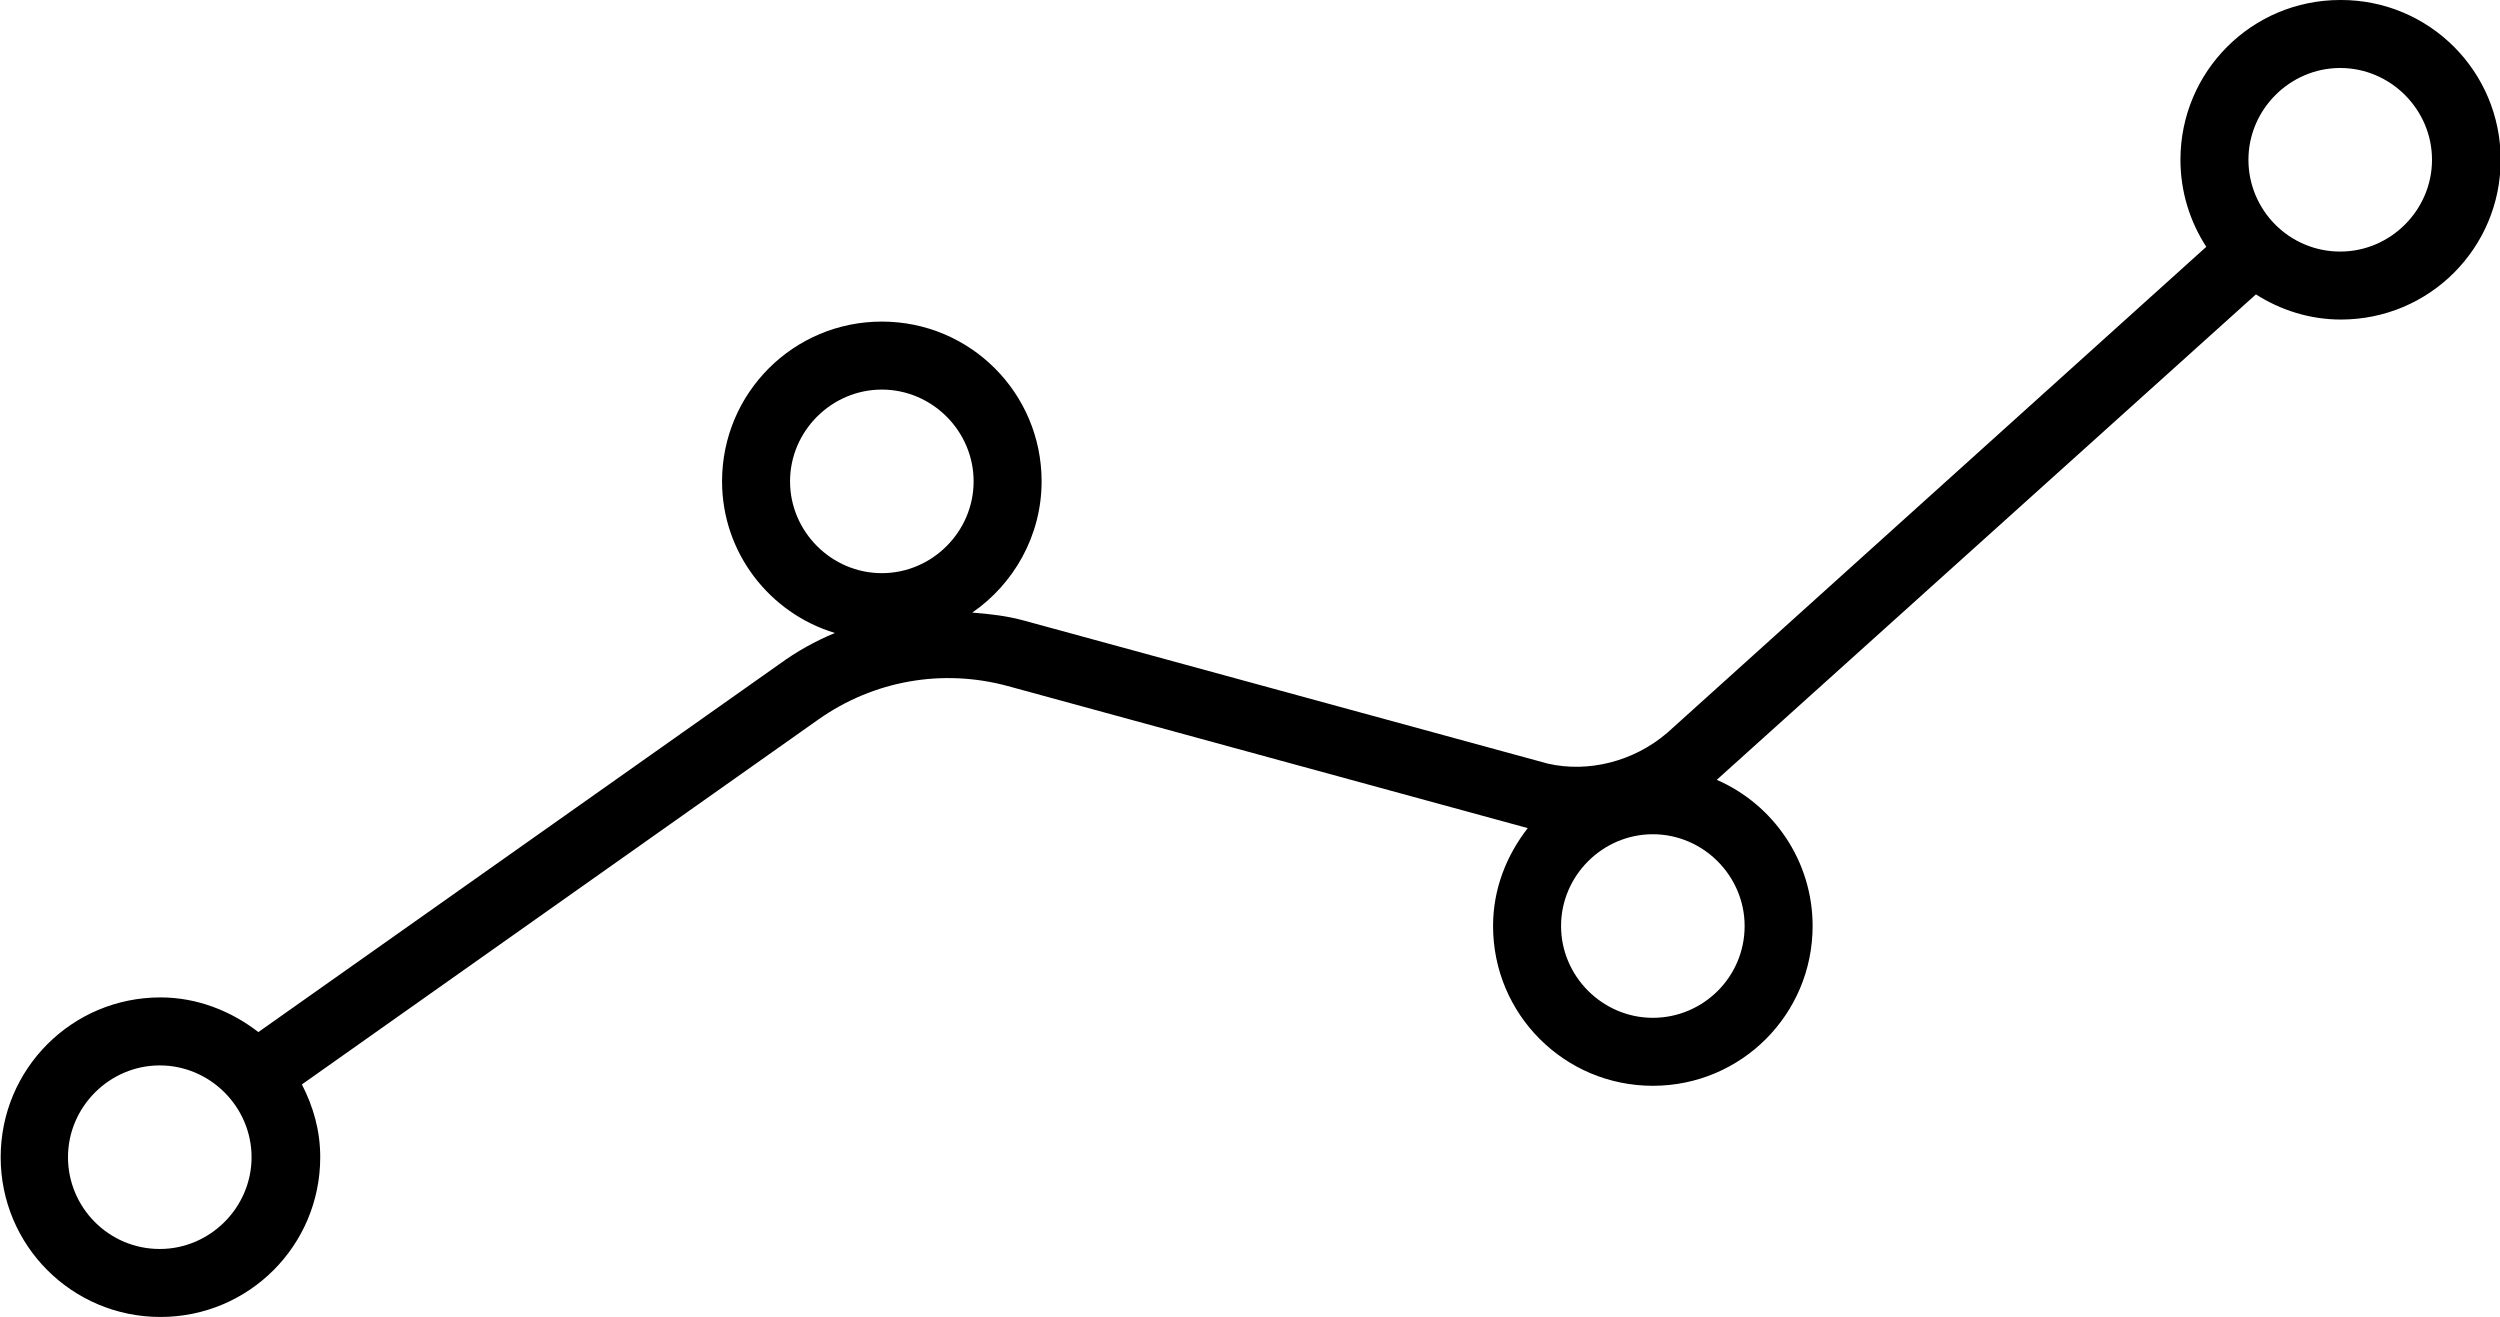 <?xml version="1.0" encoding="UTF-8"?>
<svg id="Capa_2" data-name="Capa 2" xmlns="http://www.w3.org/2000/svg" viewBox="0 0 36.77 19.37">
  <defs>
    <style>
      .cls-1 {
        fill: #000;
        stroke-width: 0px;
      }
    </style>
  </defs>
  <g id="Capa_2-2" data-name="Capa 2">
    <path class="cls-1" d="M34.42,0c-1.3,0-2.35,1.05-2.35,2.35,0,.47.14.91.38,1.28l-7.93,7.15c-.49.42-1.16.59-1.76.45l-7.69-2.1c-.25-.07-.51-.1-.77-.12.61-.42,1.02-1.13,1.02-1.93,0-1.3-1.05-2.35-2.35-2.35s-2.35,1.05-2.35,2.35c0,1.05.7,1.94,1.66,2.23-.29.12-.56.27-.82.46l-7.66,5.41c-.4-.31-.9-.51-1.44-.51-1.3,0-2.35,1.05-2.35,2.35s1.05,2.35,2.35,2.35,2.35-1.05,2.35-2.35c0-.39-.1-.74-.27-1.07l7.6-5.37c.81-.57,1.82-.75,2.78-.49l7.65,2.09c-.31.4-.51.89-.51,1.44,0,1.3,1.05,2.35,2.35,2.35s2.35-1.05,2.35-2.35c0-.96-.58-1.79-1.41-2.15l7.93-7.14c.36.23.79.37,1.25.37,1.3,0,2.35-1.05,2.35-2.35s-1.05-2.35-2.35-2.35ZM2.35,18.37c-.75,0-1.35-.61-1.35-1.35s.61-1.35,1.35-1.35,1.35.61,1.35,1.35-.61,1.35-1.35,1.35ZM11.62,7.08c0-.74.61-1.35,1.35-1.35s1.35.61,1.35,1.35-.61,1.35-1.35,1.35-1.35-.61-1.35-1.35ZM25.66,13.62c0,.75-.61,1.35-1.35,1.35s-1.35-.61-1.35-1.35.61-1.35,1.35-1.35,1.35.61,1.35,1.35ZM34.42,3.7c-.75,0-1.35-.61-1.35-1.35s.61-1.35,1.35-1.35,1.35.61,1.35,1.35-.61,1.35-1.35,1.35Z"/>
  </g>
</svg>